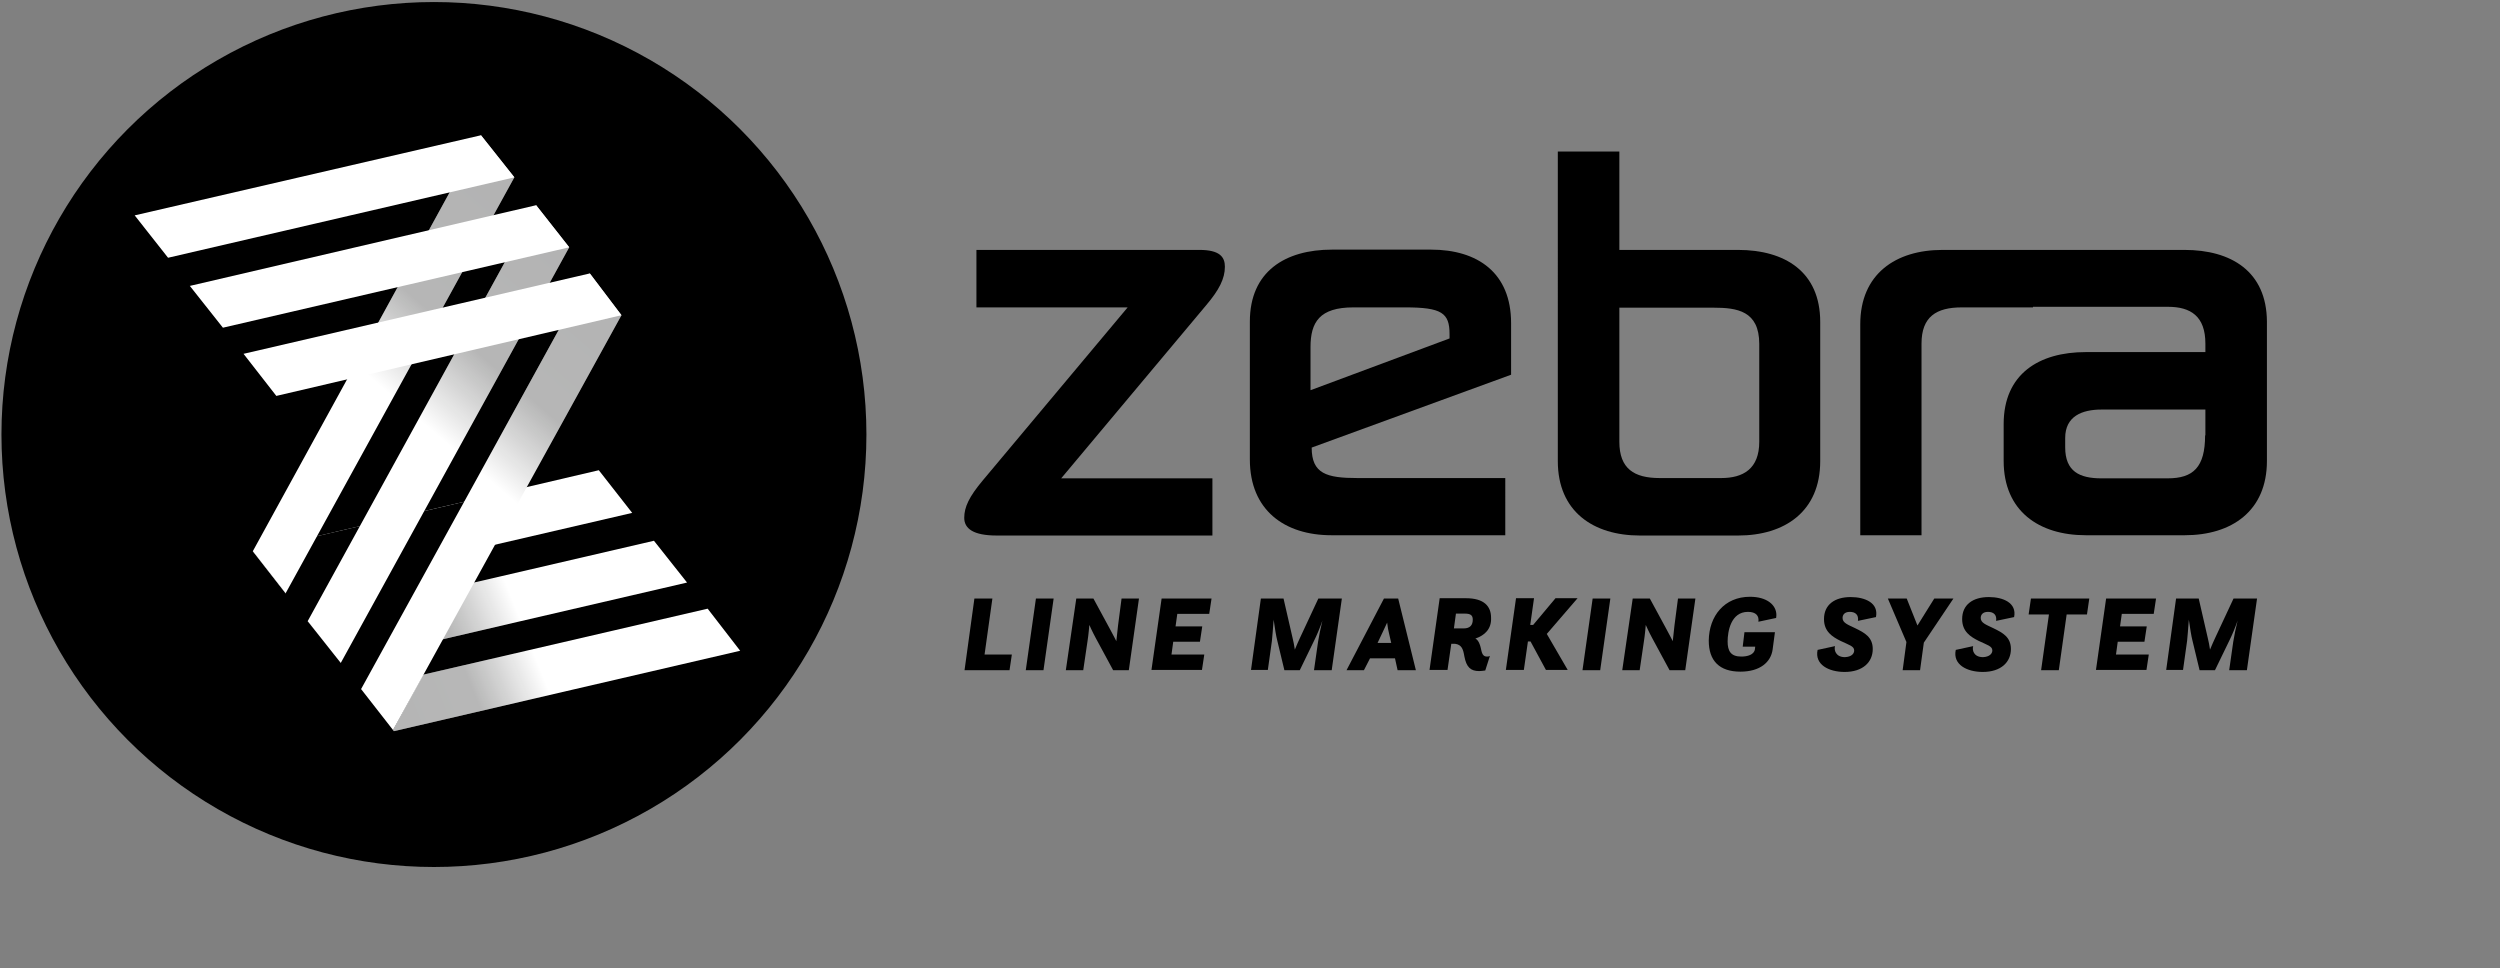 <?xml version="1.0" encoding="utf-8"?>
<!-- Generator: Adobe Illustrator 24.0.3, SVG Export Plug-In . SVG Version: 6.00 Build 0)  -->
<svg version="1.1" id="Layer_1" xmlns="http://www.w3.org/2000/svg" xmlns:xlink="http://www.w3.org/1999/xlink" x="0px" y="0px"
	 viewBox="21 18 861.3 333.5" style="enable-background:new 0 0 861.3 333.5;" xml:space="preserve">
<rect x="21" y="18" width="861.3" height="333.5" fill="#808080" stroke="none"/>
<style type="text/css">
	.st0{fill:#FFFFFF;}
	.st1{opacity:0.3;}
	.st2{fill:url(#SVGID_1_);}
	.st3{fill:url(#SVGID_2_);}
	.st4{fill:url(#SVGID_3_);}
	.st5{clip-path:url(#SVGID_5_);}
	.st6{fill:#020203;stroke:#FFFFFF;stroke-width:11;stroke-miterlimit:10;}
	.st7{opacity:0.3;fill:url(#SVGID_6_);}
	.st8{opacity:0.3;fill:url(#SVGID_7_);}
	.st9{opacity:0.3;fill:url(#SVGID_8_);}
</style>
<circle cx="170.5" cy="167.7" r="149"/>
<g>
	<polygon class="st0" points="119.4,222.4 108.1,207.9 227.3,180 238.8,194.7 	"/>
	<polygon class="st0" points="138.4,246.4 127,232 246.3,204.3 257.7,218.7 	"/>
	<polygon class="st0" points="156.7,269.9 145.4,255.4 264.8,227.7 276,242.2 	"/>
</g>
<g class="st1">
	<linearGradient id="SVGID_1_" gradientUnits="userSpaceOnUse" x1="125.829" y1="220.333" x2="186.258" y2="196.162">
		<stop  offset="0" style="stop-color:#020203"/>
		<stop  offset="0.626" style="stop-color:#0E0F0E"/>
		<stop  offset="1" style="stop-color:#000000;stop-opacity:0"/>
	</linearGradient>
	<polygon class="st2" points="119.4,222.4 108.1,207.9 227.3,180 238.8,194.7 	"/>
	<linearGradient id="SVGID_2_" gradientUnits="userSpaceOnUse" x1="136.682" y1="247.625" x2="197.142" y2="223.441">
		<stop  offset="0" style="stop-color:#020203"/>
		<stop  offset="0.626" style="stop-color:#0E0F0E"/>
		<stop  offset="1" style="stop-color:#000000;stop-opacity:0"/>
	</linearGradient>
	<polygon class="st3" points="138.4,246.4 127,232 246.3,204.3 257.7,218.7 	"/>
	<linearGradient id="SVGID_3_" gradientUnits="userSpaceOnUse" x1="147.308" y1="274.19" x2="207.767" y2="250.006">
		<stop  offset="0" style="stop-color:#020203"/>
		<stop  offset="0.626" style="stop-color:#0E0F0E"/>
		<stop  offset="1" style="stop-color:#000000;stop-opacity:0"/>
	</linearGradient>
	<polygon class="st4" points="156.7,269.9 145.4,255.4 264.8,227.7 276,242.2 	"/>
</g>
<g>
	<path d="M409.5,123.9h-52.1v-19.8h76.8c7,0,8.8,2.4,8.8,5.8c0,4.1-2,8-6.4,13.2l-50,59.7h52.1v19.7h-74.3c-8.1,0-11.2-2.4-11.2-6.1
		s1.7-7.3,6.4-12.9L409.5,123.9z"/>
	<path d="M539.6,202.4h-59.9c-16.1,0-28.1-8.6-28.1-26.1v-47.5c0-17.3,12.2-24.8,28.3-24.8H514c16.1,0,27.6,8,27.6,25.3v17.8
		l-68.7,25.1c0,9,5.1,10.5,15.8,10.5h50.9V202.4z M472.6,152.4l47.8-17.8v-1.5c0-7.3-2.7-9.2-15.3-9.2h-17.8
		c-11.7,0-14.8,5.1-14.8,13.7V152.4z"/>
	<path d="M619.8,104.1c16.1,0,28.3,7.5,28.3,24.8v48c0,17.3-12.2,25.6-28.3,25.6H586c-16.1,0-28.3-8.3-28.3-25.6V70.2h21.2v33.9
		H619.8z M578.9,170.2c0,9.3,5.1,12.5,13.9,12.5H614c7.6,0,13.1-3.2,13.1-12.5v-33.7c0-11.4-7.6-12.5-15.8-12.5h-32.4V170.2z"/>
	<path d="M773.6,104.1h-52.2h-8.8h-22.4c-16.1,0-28.3,8.3-28.3,25.6v72.7H683v-66c0-9.3,5.1-12.5,13.9-12.5h24.5v-0.2h46.5
		c7.8,0,12.9,3.2,12.9,12.7v2.9h-41.2c-16.1,0-28.3,7.5-28.3,24.8v12.7c0,17.3,12.2,25.6,28.3,25.6h34.1c16.1,0,28.3-8.3,28.3-25.6
		v-48C801.9,111.5,789.7,104.1,773.6,104.1z M780.7,168c0,11-4.1,14.8-12.9,14.8H745c-7.6,0-12.5-2.4-12.5-10.7v-3.2
		c0-7.5,5.8-9.8,12.5-9.8h35.8V168z"/>
</g>
<g>
	<path d="M356.7,224.2h6.2l-2.7,19.3h9.4l-0.8,5.4h-15.5L356.7,224.2z"/>
	<path d="M384,224.2l-3.5,24.7h-6.1l3.5-24.7H384z"/>
	<path d="M391.8,224.2h5.9l5.8,10.7c1.1,2,2.1,4,2.1,4s0.3-2.7,0.6-5.5l1.2-9.2h6l-3.5,24.7h-5.4l-6-11.1c-1.2-2.2-2.1-4.3-2.2-4.5
		c0,0.1-0.3,3.6-0.6,5.4l-1.5,10.2h-6L391.8,224.2z"/>
	<path d="M421.2,224.2h17.2l-0.8,5.3h-11l-0.6,4.3h9.2l-0.8,5.3h-9.2l-0.6,4.4h11.3l-0.8,5.3h-17.4L421.2,224.2z"/>
	<path d="M455.4,224.2h7.8l3.1,13.5c0.3,1.2,0.6,2.7,0.8,4.1c0.6-1.5,1.3-3,1.8-4.1l6.3-13.5h8.1l-3.5,24.7h-6.1l1.4-9.8
		c0.3-2,0.9-4.8,1.5-7.3c-0.8,2.4-1.9,5-2.9,7l-4.9,10.1h-5.3l-2.5-10.4c-0.3-1.1-0.8-4.1-1.2-7c-0.2,3-0.5,6.2-0.6,7.3l-1.4,10H452
		L455.4,224.2z"/>
	<path d="M502.7,224.2l6.1,24.7h-6.3l-0.9-4.1h-8.6l-2.1,4.1h-6l12.9-24.7H502.7z M495.6,239.5h4.7l-0.8-3.5
		c-0.2-0.6-0.4-1.9-0.6-3.5l-1.5,3.2L495.6,239.5z"/>
	<path d="M529.3,238c0.6,0.3,1.2,1,1.6,2.3c0.6,1.7,0.4,3.9,2.4,3.9c0.3,0,0.6,0,1-0.2l-1.6,5c-0.8,0.1-1.5,0.2-2.1,0.2
		c-2.9,0-4.4-1.3-5.1-5.1c-0.4-2.4-0.9-4-3.2-4.3h-1.3l-1.3,9h-6.2l3.5-24.7h9.1c6.2,0,8.6,2.8,8.6,6.7
		C534.9,234.7,532.5,236.9,529.3,238z M522.6,229.4l-0.7,5.1h3.4c2.2,0,3.1-1.2,3.1-3c0-1.4-0.6-2.1-2.7-2.1H522.6z"/>
	<path d="M548.3,239h-0.9l-1.4,9.8h-6.2l3.5-24.7h6.2l-1.3,9.2h1l7.7-9.2h7.6l-10.6,12.3l7.2,12.4h-7.5L548.3,239z"/>
	<path d="M575.8,224.2l-3.5,24.7h-6.1l3.5-24.7H575.8z"/>
	<path d="M583.5,224.2h5.9l5.8,10.7c1.1,2,2.1,4,2.1,4s0.3-2.7,0.6-5.5l1.2-9.2h6l-3.5,24.7h-5.4l-6-11.1c-1.2-2.2-2.1-4.3-2.2-4.5
		c0,0.1-0.3,3.6-0.6,5.4l-1.5,10.2h-6L583.5,224.2z"/>
	<path d="M623.9,223.6c5.8,0,9.1,2.8,9.1,6.3c0,0.5-0.1,1-0.1,1l-6.1,1.3c0.3-2-0.8-3.4-3.6-3.4c-5.9,0-7,6.8-7,10.2
		c0,3.3,1.1,5.2,4.7,5.2c2.1,0,4.4-0.6,4.7-2.5l0.1-0.9h-4.3l0.6-5h10.5l-0.8,6c-0.6,4.3-4.3,7.6-11.1,7.6
		c-7.2,0-10.9-3.7-10.9-10.7C609.8,230.2,615.1,223.6,623.9,223.6z"/>
	<path d="M659.8,242.1c0-1.5-1.8-1.9-4.7-3.3c-2.8-1.4-5.7-3.2-5.7-7.5c0-5,3.7-7.6,9.2-7.6c4.9,0,9.7,2,8.7,6.9l-6.2,1.3
		c0.3-2.1-0.9-3.1-2.8-3.1c-1.9,0-2.5,1.1-2.5,2.1c0,1.7,1.8,2.3,4.3,3.5c3.3,1.6,6.1,3.1,6.1,7.2c0,4.5-3.4,7.9-9.7,7.9
		c-5.4,0-10.4-2.5-9.3-7.6l6-1.3c-0.4,1.3,0.2,3.8,3.4,3.8C658.9,244.3,659.8,243.2,659.8,242.1z"/>
	<path d="M676.5,248.9l1.3-9.7l-6.4-15h6.5l3.7,9.3l5.8-9.3h6.6l-10.2,15.2l-1.3,9.5H676.5z"/>
	<path d="M707.4,242.1c0-1.5-1.8-1.9-4.7-3.3c-2.8-1.4-5.7-3.2-5.7-7.5c0-5,3.7-7.6,9.2-7.6c4.9,0,9.7,2,8.7,6.9l-6.2,1.3
		c0.3-2.1-0.9-3.1-2.8-3.1c-1.9,0-2.5,1.1-2.5,2.1c0,1.7,1.8,2.3,4.3,3.5c3.3,1.6,6.1,3.1,6.1,7.2c0,4.5-3.4,7.9-9.7,7.9
		c-5.4,0-10.4-2.5-9.3-7.6l6-1.3c-0.4,1.3,0.1,3.8,3.4,3.8C706.4,244.3,707.4,243.2,707.4,242.1z"/>
	<path d="M720.7,224.2h20.1l-0.8,5.5h-7l-2.7,19.2h-6.1l2.7-19.2h-7L720.7,224.2z"/>
	<path d="M746.6,224.2h17.2l-0.8,5.3h-11l-0.6,4.3h9.2l-0.8,5.3h-9.2l-0.6,4.4h11.3l-0.8,5.3h-17.4L746.6,224.2z"/>
	<path d="M770.7,224.2h7.8l3.1,13.5c0.3,1.2,0.6,2.7,0.8,4.1c0.6-1.5,1.3-3,1.8-4.1l6.3-13.5h8.1l-3.5,24.7H789l1.4-9.8
		c0.3-2,0.9-4.8,1.5-7.3c-0.8,2.4-1.9,5-2.9,7l-4.9,10.1h-5.3l-2.5-10.4c-0.3-1.1-0.8-4.1-1.2-7c-0.2,3-0.5,6.2-0.6,7.3l-1.4,10
		h-5.8L770.7,224.2z"/>
</g>
<g>
	<defs>
		<polygon id="SVGID_4_" points="201.7,186 156.2,269.8 108.1,207.9 108.1,207.9 		"/>
	</defs>
	<use xlink:href="#SVGID_4_"  style="overflow:visible;"/>
	<clipPath id="SVGID_5_">
		<use xlink:href="#SVGID_4_"  style="overflow:visible;"/>
	</clipPath>
	<g class="st5">
		<path class="st6" d="M214,33.6"/>
		<path class="st6" d="M95.4,249.1"/>
		<path class="st6" d="M246.2,34.5"/>
		<path class="st6" d="M119.5,262"/>
	</g>
</g>
<polygon class="st0" points="119.4,222.4 108.1,207.9 186.7,64.6 198.2,79.1 "/>
<polygon class="st0" points="138.4,246.4 127,232 205.7,88.7 217.1,103.2 "/>
<polygon class="st0" points="156.4,269.5 145.4,255.4 224.2,112.2 235.1,126.6 "/>
<linearGradient id="SVGID_6_" gradientUnits="userSpaceOnUse" x1="202.154" y1="86.498" x2="148.879" y2="148.347">
	<stop  offset="0" style="stop-color:#020203"/>
	<stop  offset="0.626" style="stop-color:#0E0F0E"/>
	<stop  offset="1" style="stop-color:#000000;stop-opacity:0"/>
</linearGradient>
<polygon class="st7" points="119.4,222.4 108.1,207.9 186.7,64.6 198.2,79.1 "/>
<linearGradient id="SVGID_7_" gradientUnits="userSpaceOnUse" x1="224.95" y1="106.134" x2="171.674" y2="167.983">
	<stop  offset="0" style="stop-color:#020203"/>
	<stop  offset="0.626" style="stop-color:#0E0F0E"/>
	<stop  offset="1" style="stop-color:#000000;stop-opacity:0"/>
</linearGradient>
<polygon class="st8" points="138.4,246.4 127,232 205.7,88.7 217.1,103.2 "/>
<linearGradient id="SVGID_8_" gradientUnits="userSpaceOnUse" x1="246.934" y1="125.07" x2="193.658" y2="186.919">
	<stop  offset="0" style="stop-color:#020203"/>
	<stop  offset="0.626" style="stop-color:#0E0F0E"/>
	<stop  offset="1" style="stop-color:#000000;stop-opacity:0"/>
</linearGradient>
<polygon class="st9" points="156.4,269.5 145.4,255.4 224.2,112.2 235.1,126.6 "/>
<polygon class="st0" points="78.9,106.8 67.4,92.2 186.7,64.6 198.2,79.1 "/>
<polygon class="st0" points="97.8,130.9 86.4,116.5 205.7,88.7 217.1,103.2 "/>
<polygon class="st0" points="116.2,154.4 104.9,139.9 224.2,112.2 235.1,126.6 "/>
</svg>
